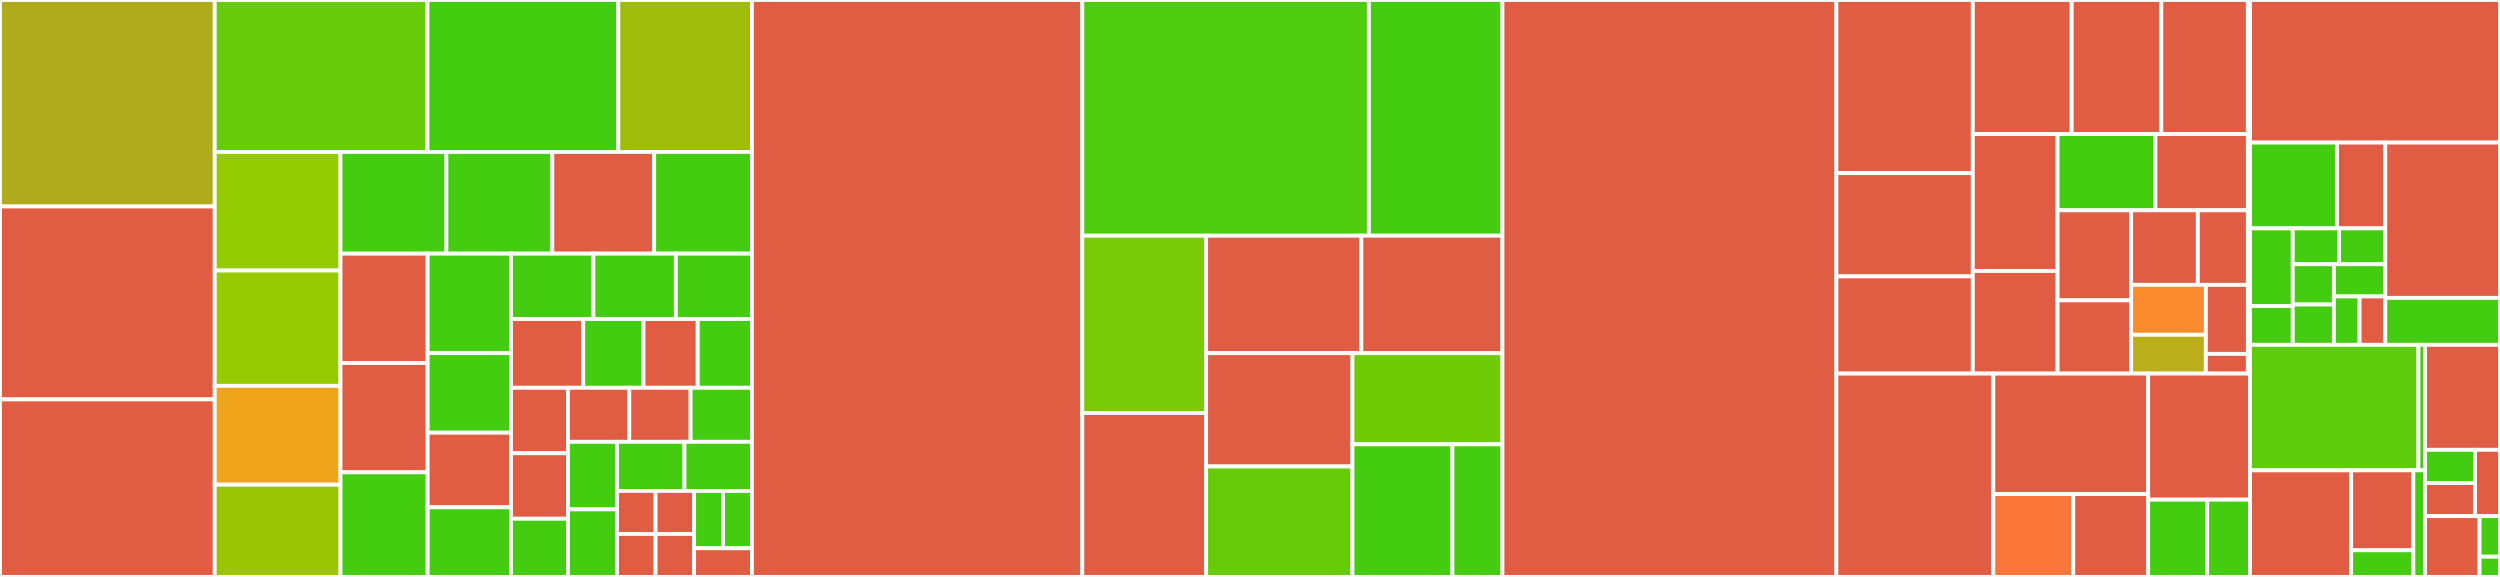 <svg baseProfile="full" width="650" height="150" viewBox="0 0 650 150" version="1.1"
xmlns="http://www.w3.org/2000/svg" xmlns:ev="http://www.w3.org/2001/xml-events"
xmlns:xlink="http://www.w3.org/1999/xlink">

<rect x="0" y="0" width="650" height="150" fill="#333333" stroke="none"/>

<style>rect.s{mask:url(#mask);}</style>
<defs>
  <pattern id="white" width="4" height="4" patternUnits="userSpaceOnUse" patternTransform="rotate(45)">
    <rect width="2" height="2" transform="translate(0,0)" fill="white"></rect>
  </pattern>
  <mask id="mask">
    <rect x="0" y="0" width="100%" height="100%" fill="url(#white)"></rect>
  </mask>
</defs>

<rect x="0" y="0" width="55.832" height="53.679" fill="#afab1c" stroke="white" stroke-width="1" class=" tooltipped" data-content="accessors/MessageBuilder.ts"><title>accessors/MessageBuilder.ts</title></rect>
<rect x="0" y="53.679" width="55.832" height="50.167" fill="#e05d44" stroke="white" stroke-width="1" class=" tooltipped" data-content="accessors/LivechatMessageBuilder.ts"><title>accessors/LivechatMessageBuilder.ts</title></rect>
<rect x="0" y="103.846" width="55.832" height="46.154" fill="#e05d44" stroke="white" stroke-width="1" class=" tooltipped" data-content="accessors/ModifyCreator.ts"><title>accessors/ModifyCreator.ts</title></rect>
<rect x="55.832" y="0" width="55.302" height="39.505" fill="#68cb09" stroke="white" stroke-width="1" class=" tooltipped" data-content="accessors/RoomBuilder.ts"><title>accessors/RoomBuilder.ts</title></rect>
<rect x="111.133" y="0" width="49.63" height="39.505" fill="#4c1" stroke="white" stroke-width="1" class=" tooltipped" data-content="accessors/index.ts"><title>accessors/index.ts</title></rect>
<rect x="160.763" y="0" width="34.741" height="39.505" fill="#9fbc0b" stroke="white" stroke-width="1" class=" tooltipped" data-content="accessors/ModifyUpdater.ts"><title>accessors/ModifyUpdater.ts</title></rect>
<rect x="55.832" y="39.505" width="32.7" height="30.836" fill="#93ca01" stroke="white" stroke-width="1" class=" tooltipped" data-content="accessors/Http.ts"><title>accessors/Http.ts</title></rect>
<rect x="55.832" y="70.341" width="32.7" height="29.979" fill="#97ca00" stroke="white" stroke-width="1" class=" tooltipped" data-content="accessors/UserBuilder.ts"><title>accessors/UserBuilder.ts</title></rect>
<rect x="55.832" y="100.32" width="32.7" height="25.696" fill="#efa41b" stroke="white" stroke-width="1" class=" tooltipped" data-content="accessors/Modify.ts"><title>accessors/Modify.ts</title></rect>
<rect x="55.832" y="126.017" width="32.7" height="23.983" fill="#9bc405" stroke="white" stroke-width="1" class=" tooltipped" data-content="accessors/Reader.ts"><title>accessors/Reader.ts</title></rect>
<rect x="88.532" y="39.505" width="27.537" height="26.445" fill="#4c1" stroke="white" stroke-width="1" class=" tooltipped" data-content="accessors/HttpExtend.ts"><title>accessors/HttpExtend.ts</title></rect>
<rect x="116.069" y="39.505" width="27.537" height="26.445" fill="#4c1" stroke="white" stroke-width="1" class=" tooltipped" data-content="accessors/RoomExtender.ts"><title>accessors/RoomExtender.ts</title></rect>
<rect x="143.607" y="39.505" width="26.478" height="26.445" fill="#e05d44" stroke="white" stroke-width="1" class=" tooltipped" data-content="accessors/Notifier.ts"><title>accessors/Notifier.ts</title></rect>
<rect x="170.085" y="39.505" width="25.419" height="26.445" fill="#4c1" stroke="white" stroke-width="1" class=" tooltipped" data-content="accessors/MessageExtender.ts"><title>accessors/MessageExtender.ts</title></rect>
<rect x="88.532" y="65.951" width="22.661" height="28.428" fill="#e05d44" stroke="white" stroke-width="1" class=" tooltipped" data-content="accessors/LivechatRead.ts"><title>accessors/LivechatRead.ts</title></rect>
<rect x="88.532" y="94.379" width="22.661" height="28.428" fill="#e05d44" stroke="white" stroke-width="1" class=" tooltipped" data-content="accessors/DiscussionBuilder.ts"><title>accessors/DiscussionBuilder.ts</title></rect>
<rect x="88.532" y="122.808" width="22.661" height="27.192" fill="#4c1" stroke="white" stroke-width="1" class=" tooltipped" data-content="accessors/ModifyExtender.ts"><title>accessors/ModifyExtender.ts</title></rect>
<rect x="111.193" y="65.951" width="21.661" height="25.861" fill="#4c1" stroke="white" stroke-width="1" class=" tooltipped" data-content="accessors/Persistence.ts"><title>accessors/Persistence.ts</title></rect>
<rect x="111.193" y="91.812" width="21.661" height="20.689" fill="#4c1" stroke="white" stroke-width="1" class=" tooltipped" data-content="accessors/RoomRead.ts"><title>accessors/RoomRead.ts</title></rect>
<rect x="111.193" y="112.501" width="21.661" height="19.396" fill="#e05d44" stroke="white" stroke-width="1" class=" tooltipped" data-content="accessors/UIController.ts"><title>accessors/UIController.ts</title></rect>
<rect x="111.193" y="131.897" width="21.661" height="18.103" fill="#4c1" stroke="white" stroke-width="1" class=" tooltipped" data-content="accessors/MessageRead.ts"><title>accessors/MessageRead.ts</title></rect>
<rect x="132.854" y="65.951" width="21.433" height="16.989" fill="#4c1" stroke="white" stroke-width="1" class=" tooltipped" data-content="accessors/SettingsExtend.ts"><title>accessors/SettingsExtend.ts</title></rect>
<rect x="154.287" y="65.951" width="21.433" height="16.989" fill="#4c1" stroke="white" stroke-width="1" class=" tooltipped" data-content="accessors/ServerSettingRead.ts"><title>accessors/ServerSettingRead.ts</title></rect>
<rect x="175.72" y="65.951" width="19.784" height="16.989" fill="#4c1" stroke="white" stroke-width="1" class=" tooltipped" data-content="accessors/AppAccessors.ts"><title>accessors/AppAccessors.ts</title></rect>
<rect x="132.854" y="82.939" width="18.795" height="17.883" fill="#e05d44" stroke="white" stroke-width="1" class=" tooltipped" data-content="accessors/SchedulerModify.ts"><title>accessors/SchedulerModify.ts</title></rect>
<rect x="151.649" y="82.939" width="15.663" height="17.883" fill="#4c1" stroke="white" stroke-width="1" class=" tooltipped" data-content="accessors/EnvironmentRead.ts"><title>accessors/EnvironmentRead.ts</title></rect>
<rect x="167.311" y="82.939" width="14.096" height="17.883" fill="#e05d44" stroke="white" stroke-width="1" class=" tooltipped" data-content="accessors/UploadRead.ts"><title>accessors/UploadRead.ts</title></rect>
<rect x="181.408" y="82.939" width="14.096" height="17.883" fill="#4c1" stroke="white" stroke-width="1" class=" tooltipped" data-content="accessors/SettingRead.ts"><title>accessors/SettingRead.ts</title></rect>
<rect x="132.854" y="100.822" width="14.808" height="17.023" fill="#e05d44" stroke="white" stroke-width="1" class=" tooltipped" data-content="accessors/UploadCreator.ts"><title>accessors/UploadCreator.ts</title></rect>
<rect x="132.854" y="117.845" width="14.808" height="17.023" fill="#e05d44" stroke="white" stroke-width="1" class=" tooltipped" data-content="accessors/LivechatUpdater.ts"><title>accessors/LivechatUpdater.ts</title></rect>
<rect x="132.854" y="134.868" width="14.808" height="15.132" fill="#4c1" stroke="white" stroke-width="1" class=" tooltipped" data-content="accessors/UserRead.ts"><title>accessors/UserRead.ts</title></rect>
<rect x="147.662" y="100.822" width="15.947" height="14.051" fill="#e05d44" stroke="white" stroke-width="1" class=" tooltipped" data-content="accessors/UserUpdater.ts"><title>accessors/UserUpdater.ts</title></rect>
<rect x="163.609" y="100.822" width="15.947" height="14.051" fill="#e05d44" stroke="white" stroke-width="1" class=" tooltipped" data-content="accessors/LivechatCreator.ts"><title>accessors/LivechatCreator.ts</title></rect>
<rect x="179.557" y="100.822" width="15.947" height="14.051" fill="#4c1" stroke="white" stroke-width="1" class=" tooltipped" data-content="accessors/PersistenceRead.ts"><title>accessors/PersistenceRead.ts</title></rect>
<rect x="147.662" y="114.873" width="12.758" height="17.563" fill="#4c1" stroke="white" stroke-width="1" class=" tooltipped" data-content="accessors/ConfigurationExtend.ts"><title>accessors/ConfigurationExtend.ts</title></rect>
<rect x="147.662" y="132.437" width="12.758" height="17.563" fill="#4c1" stroke="white" stroke-width="1" class=" tooltipped" data-content="accessors/SlashCommandsModify.ts"><title>accessors/SlashCommandsModify.ts</title></rect>
<rect x="160.42" y="114.873" width="17.542" height="12.773" fill="#4c1" stroke="white" stroke-width="1" class=" tooltipped" data-content="accessors/ServerSettingsModify.ts"><title>accessors/ServerSettingsModify.ts</title></rect>
<rect x="177.962" y="114.873" width="17.542" height="12.773" fill="#4c1" stroke="white" stroke-width="1" class=" tooltipped" data-content="accessors/EnvironmentalVariableRead.ts"><title>accessors/EnvironmentalVariableRead.ts</title></rect>
<rect x="160.42" y="127.646" width="10.024" height="11.177" fill="#e05d44" stroke="white" stroke-width="1" class=" tooltipped" data-content="accessors/ApiExtend.ts"><title>accessors/ApiExtend.ts</title></rect>
<rect x="160.42" y="138.823" width="10.024" height="11.177" fill="#e05d44" stroke="white" stroke-width="1" class=" tooltipped" data-content="accessors/ModifyDeleter.ts"><title>accessors/ModifyDeleter.ts</title></rect>
<rect x="170.444" y="127.646" width="10.024" height="11.177" fill="#e05d44" stroke="white" stroke-width="1" class=" tooltipped" data-content="accessors/SchedulerExtend.ts"><title>accessors/SchedulerExtend.ts</title></rect>
<rect x="170.444" y="138.823" width="10.024" height="11.177" fill="#e05d44" stroke="white" stroke-width="1" class=" tooltipped" data-content="accessors/CloudWorkspaceRead.ts"><title>accessors/CloudWorkspaceRead.ts</title></rect>
<rect x="180.468" y="127.646" width="7.518" height="14.902" fill="#4c1" stroke="white" stroke-width="1" class=" tooltipped" data-content="accessors/ConfigurationModify.ts"><title>accessors/ConfigurationModify.ts</title></rect>
<rect x="187.986" y="127.646" width="7.518" height="14.902" fill="#4c1" stroke="white" stroke-width="1" class=" tooltipped" data-content="accessors/SlashCommandsExtend.ts"><title>accessors/SlashCommandsExtend.ts</title></rect>
<rect x="180.468" y="142.549" width="15.036" height="7.451" fill="#e05d44" stroke="white" stroke-width="1" class=" tooltipped" data-content="accessors/ExternalComponentsExtend.ts"><title>accessors/ExternalComponentsExtend.ts</title></rect>
<rect x="195.504" y="0" width="85.895" height="150.0" fill="#e05d44" stroke="white" stroke-width="1" class=" tooltipped" data-content="managers/AppListenerManager.ts"><title>managers/AppListenerManager.ts</title></rect>
<rect x="281.399" y="0" width="74.5" height="61.282" fill="#4fcc0e" stroke="white" stroke-width="1" class=" tooltipped" data-content="managers/AppSlashCommandManager.ts"><title>managers/AppSlashCommandManager.ts</title></rect>
<rect x="355.899" y="0" width="34.736" height="61.282" fill="#4c1" stroke="white" stroke-width="1" class=" tooltipped" data-content="managers/AppAccessorManager.ts"><title>managers/AppAccessorManager.ts</title></rect>
<rect x="281.399" y="61.282" width="32.202" height="46.099" fill="#78cb06" stroke="white" stroke-width="1" class=" tooltipped" data-content="managers/AppApiManager.ts"><title>managers/AppApiManager.ts</title></rect>
<rect x="281.399" y="107.381" width="32.202" height="42.619" fill="#e05d44" stroke="white" stroke-width="1" class=" tooltipped" data-content="managers/AppApi.ts"><title>managers/AppApi.ts</title></rect>
<rect x="313.601" y="61.282" width="40.351" height="30.542" fill="#e05d44" stroke="white" stroke-width="1" class=" tooltipped" data-content="managers/AppLicenseManager.ts"><title>managers/AppLicenseManager.ts</title></rect>
<rect x="353.952" y="61.282" width="36.683" height="30.542" fill="#e05d44" stroke="white" stroke-width="1" class=" tooltipped" data-content="managers/AppSchedulerManager.ts"><title>managers/AppSchedulerManager.ts</title></rect>
<rect x="313.601" y="91.824" width="38.035" height="29.456" fill="#e05d44" stroke="white" stroke-width="1" class=" tooltipped" data-content="managers/AppPermissionManager.ts"><title>managers/AppPermissionManager.ts</title></rect>
<rect x="313.601" y="121.28" width="38.035" height="28.72" fill="#68cb09" stroke="white" stroke-width="1" class=" tooltipped" data-content="managers/AppExternalComponentManager.ts"><title>managers/AppExternalComponentManager.ts</title></rect>
<rect x="351.637" y="91.824" width="38.998" height="23.701" fill="#70cb07" stroke="white" stroke-width="1" class=" tooltipped" data-content="managers/AppSlashCommand.ts"><title>managers/AppSlashCommand.ts</title></rect>
<rect x="351.637" y="115.526" width="25.999" height="34.474" fill="#4c1" stroke="white" stroke-width="1" class=" tooltipped" data-content="managers/AppSettingsManager.ts"><title>managers/AppSettingsManager.ts</title></rect>
<rect x="377.635" y="115.526" width="12.999" height="34.474" fill="#4c1" stroke="white" stroke-width="1" class=" tooltipped" data-content="managers/index.ts"><title>managers/index.ts</title></rect>
<rect x="390.635" y="0" width="86.828" height="150.0" fill="#e05d44" stroke="white" stroke-width="1" class=" tooltipped" data-content="AppManager.ts"><title>AppManager.ts</title></rect>
<rect x="477.463" y="0" width="35.467" height="45.014" fill="#e05d44" stroke="white" stroke-width="1" class=" tooltipped" data-content="permissions/checkers/AppLivechatBridge.ts"><title>permissions/checkers/AppLivechatBridge.ts</title></rect>
<rect x="477.463" y="45.014" width="35.467" height="26.85" fill="#e05d44" stroke="white" stroke-width="1" class=" tooltipped" data-content="permissions/checkers/AppPersistenceBridge.ts"><title>permissions/checkers/AppPersistenceBridge.ts</title></rect>
<rect x="477.463" y="71.864" width="35.467" height="25.271" fill="#e05d44" stroke="white" stroke-width="1" class=" tooltipped" data-content="permissions/checkers/AppUserBridge.ts"><title>permissions/checkers/AppUserBridge.ts</title></rect>
<rect x="512.931" y="0" width="25.712" height="34.859" fill="#e05d44" stroke="white" stroke-width="1" class=" tooltipped" data-content="permissions/checkers/AppMessageBridge.ts"><title>permissions/checkers/AppMessageBridge.ts</title></rect>
<rect x="538.643" y="0" width="23.301" height="34.859" fill="#e05d44" stroke="white" stroke-width="1" class=" tooltipped" data-content="permissions/checkers/AppSettingBridge.ts"><title>permissions/checkers/AppSettingBridge.ts</title></rect>
<rect x="561.944" y="0" width="22.498" height="34.859" fill="#e05d44" stroke="white" stroke-width="1" class=" tooltipped" data-content="permissions/checkers/AppRoomBridge.ts"><title>permissions/checkers/AppRoomBridge.ts</title></rect>
<rect x="512.931" y="34.859" width="22.038" height="35.586" fill="#e05d44" stroke="white" stroke-width="1" class=" tooltipped" data-content="permissions/checkers/AppCommandsBridge.ts"><title>permissions/checkers/AppCommandsBridge.ts</title></rect>
<rect x="512.931" y="70.446" width="22.038" height="26.69" fill="#e05d44" stroke="white" stroke-width="1" class=" tooltipped" data-content="permissions/checkers/AppSchedulerBridge.ts"><title>permissions/checkers/AppSchedulerBridge.ts</title></rect>
<rect x="534.969" y="34.859" width="25.443" height="19.815" fill="#4c1" stroke="white" stroke-width="1" class=" tooltipped" data-content="permissions/checkers/index.ts"><title>permissions/checkers/index.ts</title></rect>
<rect x="560.412" y="34.859" width="24.03" height="19.815" fill="#e05d44" stroke="white" stroke-width="1" class=" tooltipped" data-content="permissions/checkers/AppEnvironmentalVariableBridge.ts"><title>permissions/checkers/AppEnvironmentalVariableBridge.ts</title></rect>
<rect x="534.969" y="54.674" width="19.13" height="23.427" fill="#e05d44" stroke="white" stroke-width="1" class=" tooltipped" data-content="permissions/checkers/AppUploadBridge.ts"><title>permissions/checkers/AppUploadBridge.ts</title></rect>
<rect x="534.969" y="78.101" width="19.13" height="19.034" fill="#e05d44" stroke="white" stroke-width="1" class=" tooltipped" data-content="permissions/checkers/AppApisBridge.ts"><title>permissions/checkers/AppApisBridge.ts</title></rect>
<rect x="554.098" y="54.674" width="17.339" height="19.384" fill="#e05d44" stroke="white" stroke-width="1" class=" tooltipped" data-content="permissions/checkers/AppCloudBridge.ts"><title>permissions/checkers/AppCloudBridge.ts</title></rect>
<rect x="571.438" y="54.674" width="13.004" height="19.384" fill="#e05d44" stroke="white" stroke-width="1" class=" tooltipped" data-content="permissions/checkers/AppActivationBridge.ts"><title>permissions/checkers/AppActivationBridge.ts</title></rect>
<rect x="554.098" y="74.059" width="19.42" height="12.981" fill="#f98b2c" stroke="white" stroke-width="1" class=" tooltipped" data-content="permissions/checkers/AppUiInteractionBridge.ts"><title>permissions/checkers/AppUiInteractionBridge.ts</title></rect>
<rect x="554.098" y="87.039" width="19.42" height="10.096" fill="#baaf1b" stroke="white" stroke-width="1" class=" tooltipped" data-content="permissions/checkers/AppHttpBridge.ts"><title>permissions/checkers/AppHttpBridge.ts</title></rect>
<rect x="573.518" y="74.059" width="10.924" height="17.949" fill="#e05d44" stroke="white" stroke-width="1" class=" tooltipped" data-content="permissions/checkers/AppInternalBridge.ts"><title>permissions/checkers/AppInternalBridge.ts</title></rect>
<rect x="573.518" y="92.007" width="10.924" height="5.128" fill="#e05d44" stroke="white" stroke-width="1" class=" tooltipped" data-content="permissions/checkers/AppDetailChangesBridge.ts"><title>permissions/checkers/AppDetailChangesBridge.ts</title></rect>
<rect x="584.442" y="0" width="0.577" height="97.135" fill="#4c1" stroke="white" stroke-width="1" class=" tooltipped" data-content="permissions/AppPermissions.ts"><title>permissions/AppPermissions.ts</title></rect>
<rect x="477.463" y="97.135" width="40.797" height="52.865" fill="#e05d44" stroke="white" stroke-width="1" class=" tooltipped" data-content="compiler/AppPackageParser.ts"><title>compiler/AppPackageParser.ts</title></rect>
<rect x="518.26" y="97.135" width="40.267" height="31.301" fill="#e05d44" stroke="white" stroke-width="1" class=" tooltipped" data-content="compiler/AppCompiler.ts"><title>compiler/AppCompiler.ts</title></rect>
<rect x="518.26" y="128.437" width="20.783" height="21.563" fill="#fa7739" stroke="white" stroke-width="1" class=" tooltipped" data-content="compiler/modules/index.ts"><title>compiler/modules/index.ts</title></rect>
<rect x="539.043" y="128.437" width="19.484" height="21.563" fill="#e05d44" stroke="white" stroke-width="1" class=" tooltipped" data-content="compiler/modules/net.ts"><title>compiler/modules/net.ts</title></rect>
<rect x="558.527" y="97.135" width="26.491" height="32.776" fill="#e05d44" stroke="white" stroke-width="1" class=" tooltipped" data-content="compiler/AppFabricationFulfillment.ts"><title>compiler/AppFabricationFulfillment.ts</title></rect>
<rect x="558.527" y="129.911" width="15.337" height="20.089" fill="#4c1" stroke="white" stroke-width="1" class=" tooltipped" data-content="compiler/AppImplements.ts"><title>compiler/AppImplements.ts</title></rect>
<rect x="573.864" y="129.911" width="11.154" height="20.089" fill="#4c1" stroke="white" stroke-width="1" class=" tooltipped" data-content="compiler/index.ts"><title>compiler/index.ts</title></rect>
<rect x="585.019" y="0" width="64.981" height="37.069" fill="#e05d44" stroke="white" stroke-width="1" class=" tooltipped" data-content="ProxiedApp.ts"><title>ProxiedApp.ts</title></rect>
<rect x="585.019" y="37.069" width="22.599" height="22.309" fill="#4c1" stroke="white" stroke-width="1" class=" tooltipped" data-content="errors/index.ts"><title>errors/index.ts</title></rect>
<rect x="607.618" y="37.069" width="12.555" height="22.309" fill="#e05d44" stroke="white" stroke-width="1" class=" tooltipped" data-content="errors/PermissionDeniedError.ts"><title>errors/PermissionDeniedError.ts</title></rect>
<rect x="585.019" y="59.378" width="11.101" height="20.185" fill="#4c1" stroke="white" stroke-width="1" class=" tooltipped" data-content="errors/RequiredApiVersionError.ts"><title>errors/RequiredApiVersionError.ts</title></rect>
<rect x="585.019" y="79.563" width="11.101" height="10.092" fill="#4c1" stroke="white" stroke-width="1" class=" tooltipped" data-content="errors/CompilerError.ts"><title>errors/CompilerError.ts</title></rect>
<rect x="596.12" y="59.378" width="12.026" height="9.316" fill="#4c1" stroke="white" stroke-width="1" class=" tooltipped" data-content="errors/PathAlreadyExistsError.ts"><title>errors/PathAlreadyExistsError.ts</title></rect>
<rect x="608.146" y="59.378" width="12.026" height="9.316" fill="#4c1" stroke="white" stroke-width="1" class=" tooltipped" data-content="errors/MustContainFunctionError.ts"><title>errors/MustContainFunctionError.ts</title></rect>
<rect x="596.12" y="68.694" width="10.69" height="10.48" fill="#4c1" stroke="white" stroke-width="1" class=" tooltipped" data-content="errors/CommandAlreadyExistsError.ts"><title>errors/CommandAlreadyExistsError.ts</title></rect>
<rect x="596.12" y="79.175" width="10.69" height="10.48" fill="#4c1" stroke="white" stroke-width="1" class=" tooltipped" data-content="errors/NotEnoughMethodArgumentsError.ts"><title>errors/NotEnoughMethodArgumentsError.ts</title></rect>
<rect x="606.81" y="68.694" width="13.363" height="8.384" fill="#4c1" stroke="white" stroke-width="1" class=" tooltipped" data-content="errors/CommandHasAlreadyBeenTouchedError.ts"><title>errors/CommandHasAlreadyBeenTouchedError.ts</title></rect>
<rect x="606.81" y="77.079" width="6.681" height="12.577" fill="#4c1" stroke="white" stroke-width="1" class=" tooltipped" data-content="errors/MustExtendAppError.ts"><title>errors/MustExtendAppError.ts</title></rect>
<rect x="613.491" y="77.079" width="6.681" height="12.577" fill="#e05d44" stroke="white" stroke-width="1" class=" tooltipped" data-content="errors/InvalidLicenseError.ts"><title>errors/InvalidLicenseError.ts</title></rect>
<rect x="620.173" y="37.069" width="29.827" height="40.379" fill="#e05d44" stroke="white" stroke-width="1" class=" tooltipped" data-content="misc/Utilities.ts"><title>misc/Utilities.ts</title></rect>
<rect x="620.173" y="77.448" width="29.827" height="12.208" fill="#4c1" stroke="white" stroke-width="1" class=" tooltipped" data-content="misc/DisabledApp.ts"><title>misc/DisabledApp.ts</title></rect>
<rect x="585.019" y="89.655" width="43.77" height="32.635" fill="#5fcc0b" stroke="white" stroke-width="1" class=" tooltipped" data-content="logging/AppConsole.ts"><title>logging/AppConsole.ts</title></rect>
<rect x="628.789" y="89.655" width="1.716" height="32.635" fill="#4c1" stroke="white" stroke-width="1" class=" tooltipped" data-content="logging/index.ts"><title>logging/index.ts</title></rect>
<rect x="585.019" y="122.291" width="26.281" height="27.709" fill="#e05d44" stroke="white" stroke-width="1" class=" tooltipped" data-content="marketplace/license/AppLicenseValidationResult.ts"><title>marketplace/license/AppLicenseValidationResult.ts</title></rect>
<rect x="611.3" y="122.291" width="16.173" height="20.782" fill="#e05d44" stroke="white" stroke-width="1" class=" tooltipped" data-content="marketplace/license/Crypto.ts"><title>marketplace/license/Crypto.ts</title></rect>
<rect x="611.3" y="143.073" width="16.173" height="6.927" fill="#4c1" stroke="white" stroke-width="1" class=" tooltipped" data-content="marketplace/license/index.ts"><title>marketplace/license/index.ts</title></rect>
<rect x="627.473" y="122.291" width="3.032" height="27.709" fill="#4c1" stroke="white" stroke-width="1" class=" tooltipped" data-content="marketplace/MarketplacePurchaseType.ts"><title>marketplace/MarketplacePurchaseType.ts</title></rect>
<rect x="630.506" y="89.655" width="19.494" height="27.299" fill="#e05d44" stroke="white" stroke-width="1" class=" tooltipped" data-content="rooms/Room.ts"><title>rooms/Room.ts</title></rect>
<rect x="630.506" y="116.954" width="12.996" height="8.621" fill="#4c1" stroke="white" stroke-width="1" class=" tooltipped" data-content="storage/index.ts"><title>storage/index.ts</title></rect>
<rect x="630.506" y="125.575" width="12.996" height="8.621" fill="#e05d44" stroke="white" stroke-width="1" class=" tooltipped" data-content="storage/AppStorage.ts"><title>storage/AppStorage.ts</title></rect>
<rect x="643.502" y="116.954" width="6.498" height="17.241" fill="#e05d44" stroke="white" stroke-width="1" class=" tooltipped" data-content="storage/AppLogStorage.ts"><title>storage/AppLogStorage.ts</title></rect>
<rect x="630.506" y="134.195" width="14.178" height="15.805" fill="#e05d44" stroke="white" stroke-width="1" class=" tooltipped" data-content="messages/Message.ts"><title>messages/Message.ts</title></rect>
<rect x="644.683" y="134.195" width="5.317" height="10.536" fill="#4c1" stroke="white" stroke-width="1" class=" tooltipped" data-content="bridges/index.ts"><title>bridges/index.ts</title></rect>
<rect x="644.683" y="144.732" width="5.317" height="5.268" fill="#4c1" stroke="white" stroke-width="1" class=" tooltipped" data-content="bridges/AppBridges.ts"><title>bridges/AppBridges.ts</title></rect>
</svg>